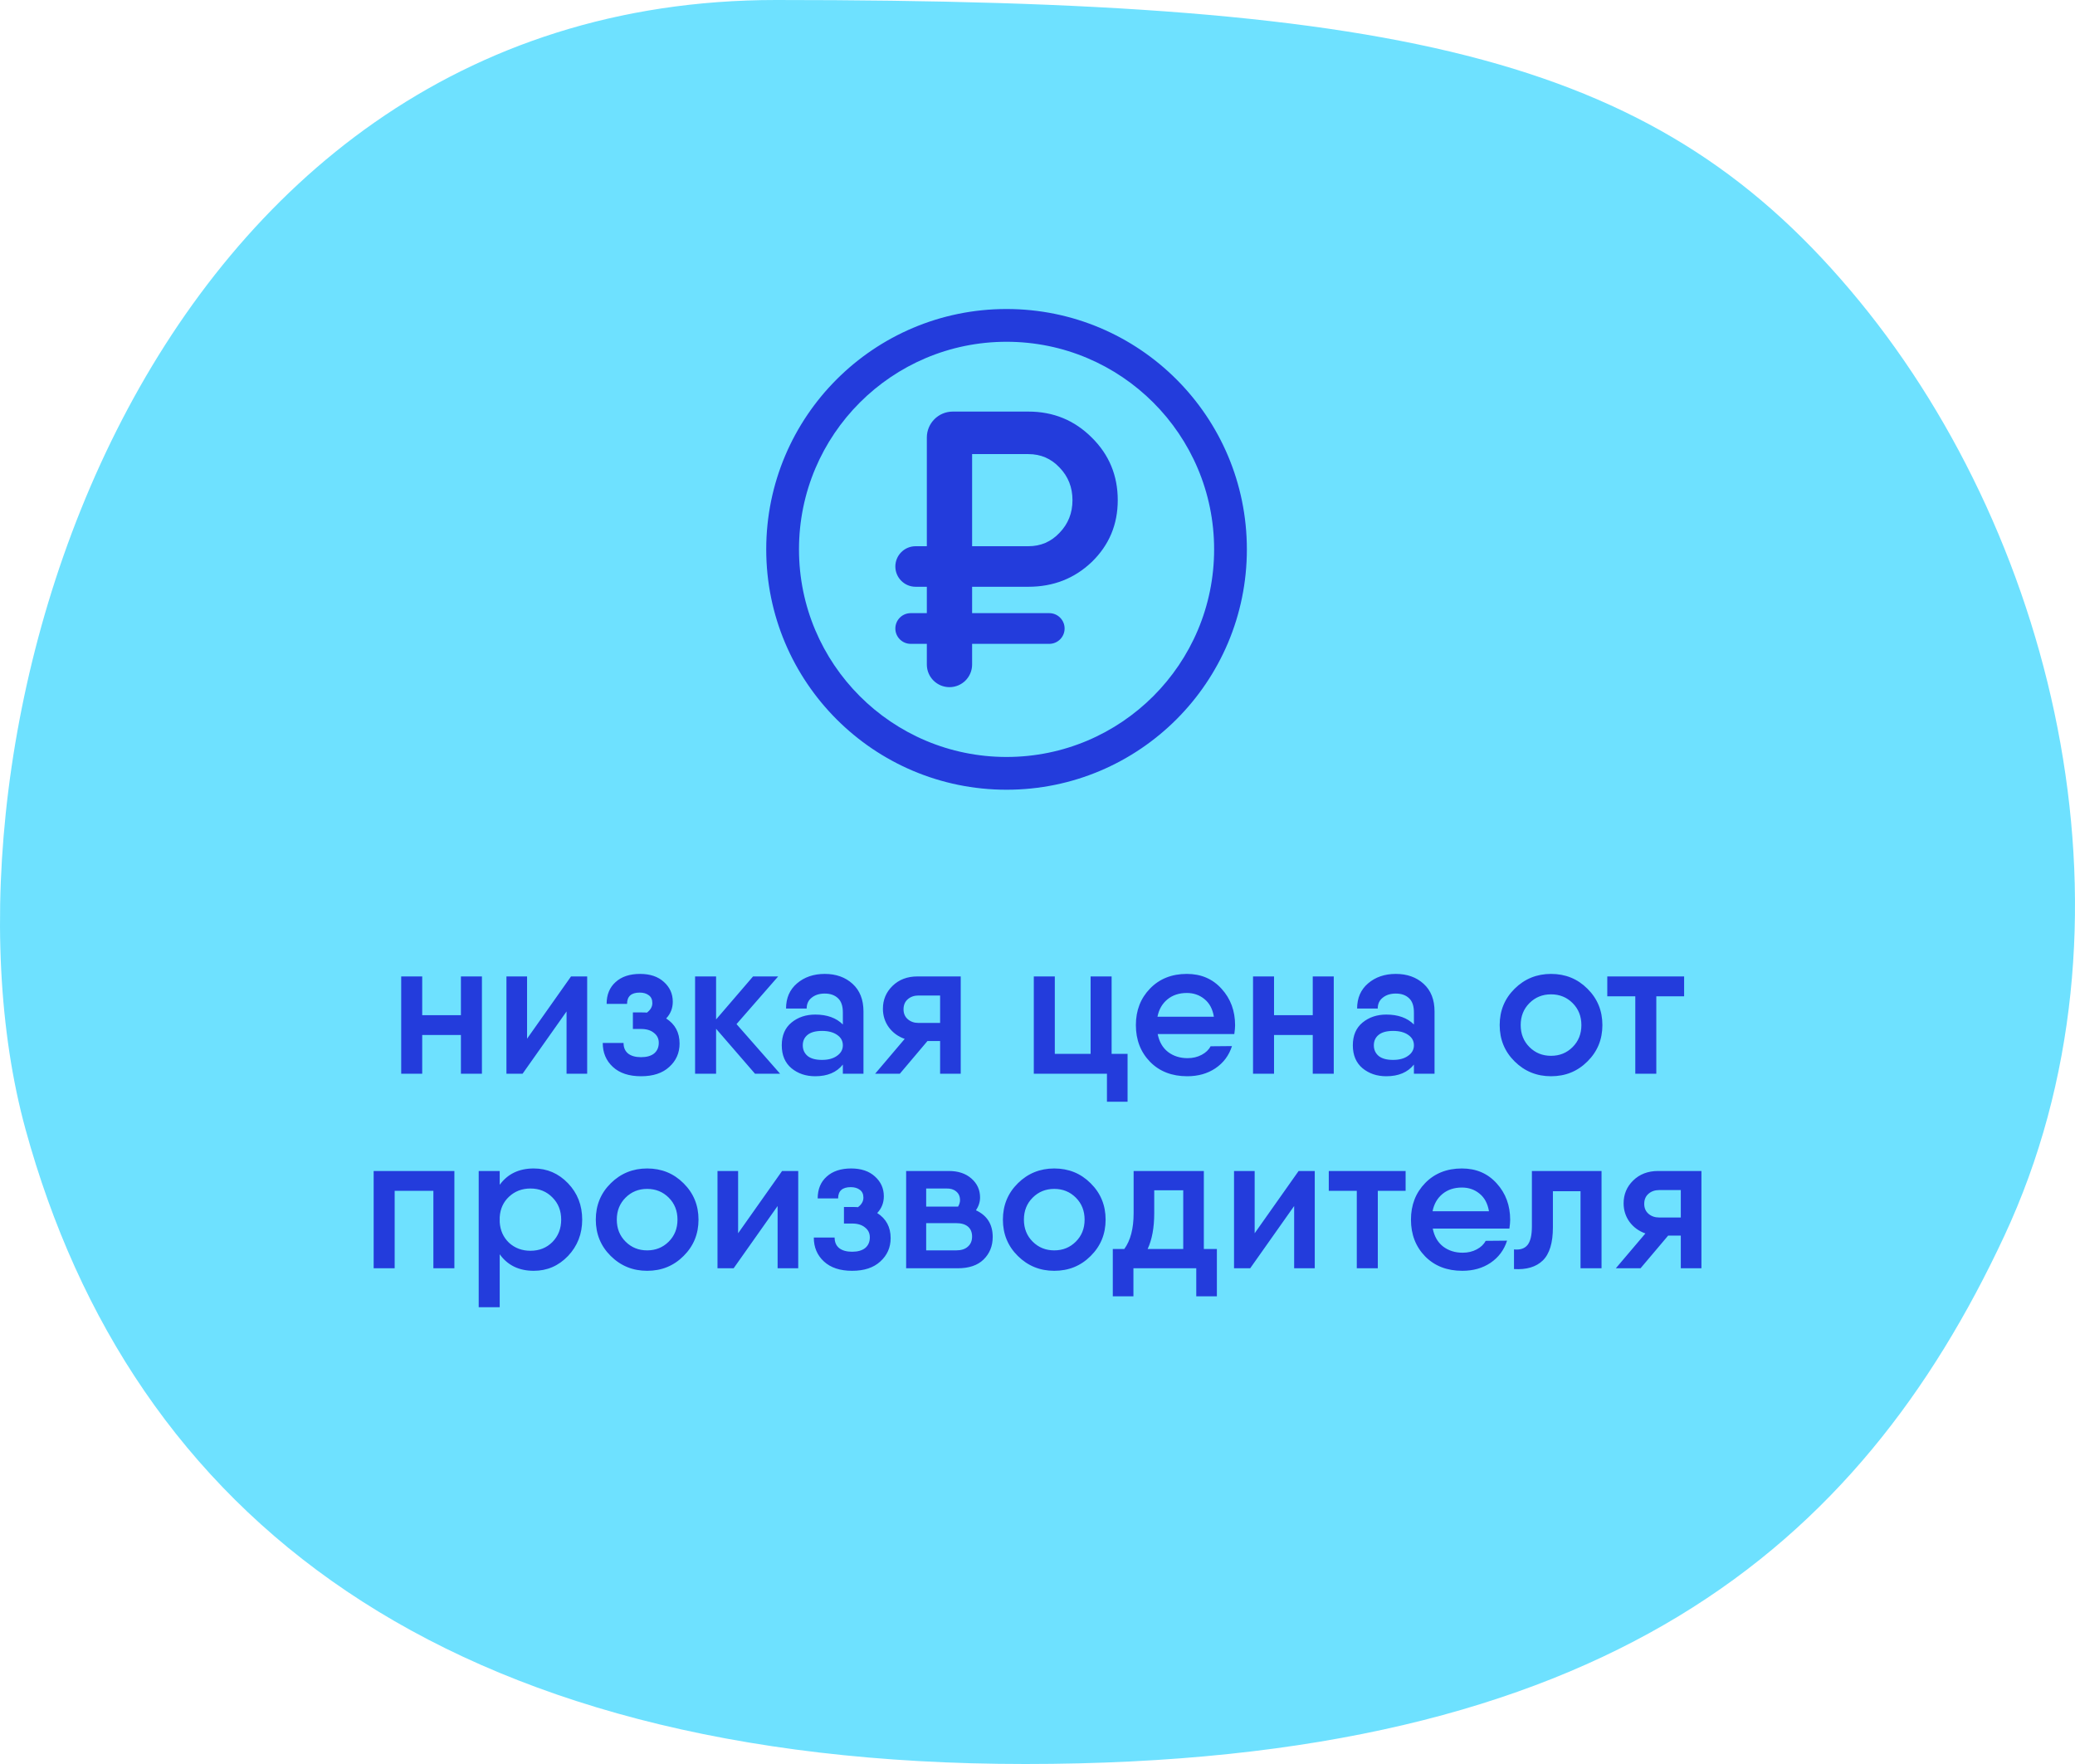 <?xml version="1.0" encoding="UTF-8"?> <svg xmlns="http://www.w3.org/2000/svg" width="160" height="136" viewBox="0 0 160 136" fill="none"><g clip-path="url(#clip0_169_9)"><path d="M1.966 87.059C10.13 116.818 34.182 136 79.052 136C123.921 136 143.4 119.159 154.54 95.307C165.68 71.455 158.687 41.883 143.375 23.216C128.063 4.548 109.01 0 59.843 7.23368e-10C10.676 -0 -6.198 57.299 1.966 87.059Z" fill="#6EE1FF"></path><path d="M35.541 75.281H37.161V82.781H35.541V79.796H32.556V82.781H30.936V75.281H32.556V78.266H35.541V75.281ZM44.031 75.281H45.276V82.781H43.686V77.981L40.296 82.781H39.051V75.281H40.641V80.081L44.031 75.281ZM51.367 78.521C52.056 78.961 52.401 79.606 52.401 80.456C52.401 81.176 52.136 81.776 51.606 82.256C51.087 82.736 50.361 82.976 49.431 82.976C48.502 82.976 47.776 82.736 47.257 82.256C46.736 81.776 46.477 81.161 46.477 80.411H48.081C48.081 80.761 48.197 81.031 48.426 81.221C48.666 81.411 49.002 81.506 49.431 81.506C49.861 81.506 50.197 81.411 50.437 81.221C50.676 81.021 50.797 80.746 50.797 80.396C50.797 80.076 50.672 79.821 50.422 79.631C50.181 79.431 49.852 79.331 49.431 79.331H48.801V78.056H49.492C49.672 78.056 49.801 78.061 49.882 78.071C50.161 77.861 50.301 77.616 50.301 77.336C50.301 77.066 50.212 76.866 50.032 76.736C49.852 76.596 49.617 76.526 49.327 76.526C48.676 76.526 48.352 76.816 48.352 77.396H46.776C46.776 76.686 47.007 76.126 47.467 75.716C47.926 75.296 48.556 75.086 49.356 75.086C50.127 75.086 50.736 75.291 51.187 75.701C51.647 76.111 51.877 76.621 51.877 77.231C51.877 77.731 51.706 78.161 51.367 78.521ZM60.152 82.781H58.217L55.217 79.316V82.781H53.597V75.281H55.217V78.596L58.067 75.281H60.002L56.792 78.956L60.152 82.781ZM63.596 75.086C64.466 75.086 65.181 75.341 65.741 75.851C66.301 76.361 66.581 77.071 66.581 77.981V82.781H64.991V82.076C64.511 82.676 63.801 82.976 62.861 82.976C62.141 82.976 61.531 82.771 61.031 82.361C60.531 81.941 60.281 81.351 60.281 80.591C60.281 79.831 60.531 79.246 61.031 78.836C61.531 78.426 62.141 78.221 62.861 78.221C63.771 78.221 64.481 78.476 64.991 78.986V78.056C64.991 77.556 64.866 77.191 64.616 76.961C64.366 76.721 64.026 76.601 63.596 76.601C63.186 76.601 62.851 76.706 62.591 76.916C62.331 77.116 62.201 77.396 62.201 77.756H60.611C60.611 76.946 60.891 76.301 61.451 75.821C62.021 75.331 62.736 75.086 63.596 75.086ZM63.386 81.716C63.866 81.716 64.251 81.611 64.541 81.401C64.841 81.191 64.991 80.921 64.991 80.591C64.991 80.251 64.841 79.981 64.541 79.781C64.251 79.581 63.866 79.481 63.386 79.481C62.896 79.481 62.526 79.581 62.276 79.781C62.026 79.981 61.901 80.251 61.901 80.591C61.901 80.931 62.026 81.206 62.276 81.416C62.526 81.616 62.896 81.716 63.386 81.716ZM74.08 75.281V82.781H72.49V80.261H71.515L69.385 82.781H67.48L69.76 80.096C69.25 79.916 68.84 79.616 68.53 79.196C68.23 78.776 68.08 78.301 68.08 77.771C68.08 77.081 68.325 76.496 68.815 76.016C69.315 75.526 69.955 75.281 70.735 75.281H74.08ZM70.825 78.866H72.49V76.751H70.825C70.495 76.751 70.22 76.846 70 77.036C69.78 77.226 69.67 77.486 69.67 77.816C69.67 78.136 69.78 78.391 70 78.581C70.22 78.771 70.495 78.866 70.825 78.866ZM85.715 81.251H86.945V84.941H85.355V82.781H79.715V75.281H81.335V81.251H84.095V75.281H85.715V81.251ZM89.266 79.721C89.386 80.321 89.651 80.781 90.061 81.101C90.481 81.421 90.986 81.581 91.576 81.581C91.976 81.581 92.336 81.496 92.656 81.326C92.976 81.156 93.206 80.936 93.346 80.666L94.996 80.651C94.766 81.371 94.341 81.941 93.721 82.361C93.111 82.771 92.386 82.976 91.546 82.976C90.366 82.976 89.411 82.606 88.681 81.866C87.951 81.116 87.586 80.171 87.586 79.031C87.586 77.901 87.951 76.961 88.681 76.211C89.411 75.461 90.356 75.086 91.516 75.086C92.616 75.086 93.511 75.471 94.201 76.241C94.891 77.001 95.236 77.936 95.236 79.046C95.236 79.216 95.216 79.441 95.176 79.721H89.266ZM89.251 78.386H93.601C93.501 77.786 93.256 77.331 92.866 77.021C92.486 76.711 92.036 76.556 91.516 76.556C90.916 76.556 90.416 76.721 90.016 77.051C89.616 77.381 89.361 77.826 89.251 78.386ZM101.224 75.281H102.844V82.781H101.224V79.796H98.239V82.781H96.619V75.281H98.239V78.266H101.224V75.281ZM107.63 75.086C108.5 75.086 109.215 75.341 109.775 75.851C110.335 76.361 110.615 77.071 110.615 77.981V82.781H109.025V82.076C108.545 82.676 107.835 82.976 106.895 82.976C106.175 82.976 105.565 82.771 105.065 82.361C104.565 81.941 104.315 81.351 104.315 80.591C104.315 79.831 104.565 79.246 105.065 78.836C105.565 78.426 106.175 78.221 106.895 78.221C107.805 78.221 108.515 78.476 109.025 78.986V78.056C109.025 77.556 108.9 77.191 108.65 76.961C108.4 76.721 108.06 76.601 107.63 76.601C107.22 76.601 106.885 76.706 106.625 76.916C106.365 77.116 106.235 77.396 106.235 77.756H104.645C104.645 76.946 104.925 76.301 105.485 75.821C106.055 75.331 106.77 75.086 107.63 75.086ZM107.42 81.716C107.9 81.716 108.285 81.611 108.575 81.401C108.875 81.191 109.025 80.921 109.025 80.591C109.025 80.251 108.875 79.981 108.575 79.781C108.285 79.581 107.9 79.481 107.42 79.481C106.93 79.481 106.56 79.581 106.31 79.781C106.06 79.981 105.935 80.251 105.935 80.591C105.935 80.931 106.06 81.206 106.31 81.416C106.56 81.616 106.93 81.716 107.42 81.716ZM119.598 82.976C118.498 82.976 117.563 82.596 116.793 81.836C116.023 81.076 115.638 80.141 115.638 79.031C115.638 77.921 116.023 76.986 116.793 76.226C117.563 75.466 118.498 75.086 119.598 75.086C120.708 75.086 121.643 75.466 122.403 76.226C123.173 76.986 123.558 77.921 123.558 79.031C123.558 80.141 123.173 81.076 122.403 81.836C121.643 82.596 120.708 82.976 119.598 82.976ZM117.933 80.726C118.383 81.176 118.938 81.401 119.598 81.401C120.258 81.401 120.813 81.176 121.263 80.726C121.713 80.276 121.938 79.711 121.938 79.031C121.938 78.351 121.713 77.786 121.263 77.336C120.813 76.886 120.258 76.661 119.598 76.661C118.938 76.661 118.383 76.886 117.933 77.336C117.483 77.786 117.258 78.351 117.258 79.031C117.258 79.711 117.483 80.276 117.933 80.726ZM129.86 75.281V76.811H127.715V82.781H126.095V76.811H123.935V75.281H127.715H129.86ZM35.037 90.281V97.781H33.417V91.811H30.432V97.781H28.812V90.281H30.432H35.037ZM41.157 90.086C42.187 90.086 43.067 90.466 43.797 91.226C44.527 91.986 44.892 92.921 44.892 94.031C44.892 95.131 44.527 96.066 43.797 96.836C43.067 97.596 42.187 97.976 41.157 97.976C40.017 97.976 39.142 97.551 38.532 96.701V100.781H36.912V90.281H38.532V91.346C39.142 90.506 40.017 90.086 41.157 90.086ZM40.902 96.431C41.582 96.431 42.147 96.206 42.597 95.756C43.047 95.296 43.272 94.721 43.272 94.031C43.272 93.341 43.047 92.771 42.597 92.321C42.147 91.861 41.582 91.631 40.902 91.631C40.252 91.631 39.702 91.841 39.252 92.261C38.812 92.671 38.572 93.196 38.532 93.836V94.226C38.572 94.866 38.812 95.396 39.252 95.816C39.702 96.226 40.252 96.431 40.902 96.431ZM49.901 97.976C48.8 97.976 47.865 97.596 47.096 96.836C46.325 96.076 45.941 95.141 45.941 94.031C45.941 92.921 46.325 91.986 47.096 91.226C47.865 90.466 48.8 90.086 49.901 90.086C51.011 90.086 51.946 90.466 52.706 91.226C53.475 91.986 53.861 92.921 53.861 94.031C53.861 95.141 53.475 96.076 52.706 96.836C51.946 97.596 51.011 97.976 49.901 97.976ZM48.236 95.726C48.685 96.176 49.24 96.401 49.901 96.401C50.56 96.401 51.115 96.176 51.566 95.726C52.016 95.276 52.24 94.711 52.24 94.031C52.24 93.351 52.016 92.786 51.566 92.336C51.115 91.886 50.56 91.661 49.901 91.661C49.24 91.661 48.685 91.886 48.236 92.336C47.785 92.786 47.56 93.351 47.56 94.031C47.56 94.711 47.785 95.276 48.236 95.726ZM60.305 90.281H61.55V97.781H59.96V92.981L56.57 97.781H55.325V90.281H56.915V95.081L60.305 90.281ZM67.641 93.521C68.331 93.961 68.676 94.606 68.676 95.456C68.676 96.176 68.411 96.776 67.881 97.256C67.361 97.736 66.636 97.976 65.706 97.976C64.776 97.976 64.051 97.736 63.531 97.256C63.011 96.776 62.751 96.161 62.751 95.411H64.356C64.356 95.761 64.471 96.031 64.701 96.221C64.941 96.411 65.276 96.506 65.706 96.506C66.136 96.506 66.471 96.411 66.711 96.221C66.951 96.021 67.071 95.746 67.071 95.396C67.071 95.076 66.946 94.821 66.696 94.631C66.456 94.431 66.126 94.331 65.706 94.331H65.076V93.056H65.766C65.946 93.056 66.076 93.061 66.156 93.071C66.436 92.861 66.576 92.616 66.576 92.336C66.576 92.066 66.486 91.866 66.306 91.736C66.126 91.596 65.891 91.526 65.601 91.526C64.951 91.526 64.626 91.816 64.626 92.396H63.051C63.051 91.686 63.281 91.126 63.741 90.716C64.201 90.296 64.831 90.086 65.631 90.086C66.401 90.086 67.011 90.291 67.461 90.701C67.921 91.111 68.151 91.621 68.151 92.231C68.151 92.731 67.981 93.161 67.641 93.521ZM75.256 93.311C76.116 93.711 76.546 94.396 76.546 95.366C76.546 96.066 76.311 96.646 75.841 97.106C75.381 97.556 74.716 97.781 73.846 97.781H69.871V94.301V90.281H71.416H73.171C73.891 90.281 74.471 90.476 74.911 90.866C75.351 91.256 75.571 91.741 75.571 92.321C75.571 92.661 75.466 92.991 75.256 93.311ZM71.416 91.631V93.026H73.846H73.876C73.976 92.856 74.026 92.691 74.026 92.531C74.026 92.241 73.926 92.016 73.726 91.856C73.536 91.696 73.286 91.621 72.976 91.631H71.416ZM73.726 96.401C74.116 96.401 74.416 96.306 74.626 96.116C74.846 95.926 74.956 95.666 74.956 95.336C74.956 95.006 74.851 94.751 74.641 94.571C74.431 94.391 74.126 94.301 73.726 94.301H71.416V96.401H73.726ZM81.292 97.976C80.192 97.976 79.257 97.596 78.487 96.836C77.717 96.076 77.332 95.141 77.332 94.031C77.332 92.921 77.717 91.986 78.487 91.226C79.257 90.466 80.192 90.086 81.292 90.086C82.402 90.086 83.337 90.466 84.097 91.226C84.867 91.986 85.252 92.921 85.252 94.031C85.252 95.141 84.867 96.076 84.097 96.836C83.337 97.596 82.402 97.976 81.292 97.976ZM79.627 95.726C80.077 96.176 80.632 96.401 81.292 96.401C81.952 96.401 82.507 96.176 82.957 95.726C83.407 95.276 83.632 94.711 83.632 94.031C83.632 93.351 83.407 92.786 82.957 92.336C82.507 91.886 81.952 91.661 81.292 91.661C80.632 91.661 80.077 91.886 79.627 92.336C79.177 92.786 78.952 93.351 78.952 94.031C78.952 94.711 79.177 95.276 79.627 95.726ZM92.826 96.296H93.832V97.781V99.941H92.242V97.781H87.397V99.941H85.806V97.241V96.296H86.692C87.171 95.636 87.412 94.716 87.412 93.536V90.281H89.001H92.121H92.826V96.296ZM88.492 96.296H91.237V91.766H89.001V93.536C89.001 94.646 88.832 95.566 88.492 96.296ZM100.134 90.281H101.379V97.781H99.79V92.981L96.4 97.781H95.154V90.281H96.745V95.081L100.134 90.281ZM108.385 90.281V91.811H106.24V97.781H104.62V91.811H102.46V90.281H106.24H108.385ZM110.477 94.721C110.597 95.321 110.862 95.781 111.272 96.101C111.692 96.421 112.197 96.581 112.787 96.581C113.187 96.581 113.547 96.496 113.867 96.326C114.187 96.156 114.417 95.936 114.557 95.666L116.207 95.651C115.977 96.371 115.552 96.941 114.932 97.361C114.322 97.771 113.597 97.976 112.757 97.976C111.577 97.976 110.622 97.606 109.892 96.866C109.162 96.116 108.797 95.171 108.797 94.031C108.797 92.901 109.162 91.961 109.892 91.211C110.622 90.461 111.567 90.086 112.727 90.086C113.827 90.086 114.722 90.471 115.412 91.241C116.102 92.001 116.447 92.936 116.447 94.046C116.447 94.216 116.427 94.441 116.387 94.721H110.477ZM110.462 93.386H114.812C114.712 92.786 114.467 92.331 114.077 92.021C113.697 91.711 113.247 91.556 112.727 91.556C112.127 91.556 111.627 91.721 111.227 92.051C110.827 92.381 110.572 92.826 110.462 93.386ZM123.492 90.281V97.781H121.872V91.841H119.742V94.631C119.742 95.821 119.482 96.671 118.962 97.181C118.442 97.681 117.702 97.901 116.742 97.841V96.326C117.202 96.376 117.547 96.266 117.777 95.996C118.007 95.716 118.122 95.236 118.122 94.556V90.281H119.742H123.492ZM131.194 90.281V97.781H129.604V95.261H128.629L126.499 97.781H124.594L126.874 95.096C126.364 94.916 125.954 94.616 125.644 94.196C125.344 93.776 125.194 93.301 125.194 92.771C125.194 92.081 125.439 91.496 125.929 91.016C126.429 90.526 127.069 90.281 127.849 90.281H131.194ZM127.939 93.866H129.604V91.751H127.939C127.609 91.751 127.334 91.846 127.114 92.036C126.894 92.226 126.784 92.486 126.784 92.816C126.784 93.136 126.894 93.391 127.114 93.581C127.334 93.771 127.609 93.866 127.939 93.866Z" fill="#233CDC"></path><path d="M79.298 45.238H74.958V47.272H80.907C81.56 47.272 82.09 47.802 82.09 48.456V48.456C82.09 49.109 81.56 49.639 80.907 49.639H74.958V51.233C74.958 52.197 74.176 52.978 73.212 52.978V52.978C72.249 52.978 71.467 52.197 71.467 51.233V49.639H70.223C69.569 49.639 69.039 49.109 69.039 48.456V48.456C69.039 47.802 69.569 47.272 70.223 47.272H71.467V45.238H70.602C69.739 45.238 69.039 44.538 69.039 43.675V43.675C69.039 42.812 69.739 42.112 70.602 42.112H71.467V33.732C71.467 32.627 72.363 31.732 73.467 31.732H79.298C81.22 31.732 82.849 32.399 84.185 33.735C85.52 35.05 86.188 36.659 86.188 38.561C86.188 40.443 85.52 42.031 84.185 43.326C82.849 44.601 81.22 45.238 79.298 45.238ZM74.958 35.01V42.112H79.298C80.249 42.112 81.048 41.768 81.696 41.08C82.364 40.392 82.697 39.552 82.697 38.561C82.697 37.569 82.364 36.73 81.696 36.042C81.048 35.354 80.249 35.01 79.298 35.01H74.958Z" fill="#233CDC"></path><path d="M96.144 42.355C96.144 52.589 87.848 60.886 77.614 60.886C67.379 60.886 59.083 52.589 59.083 42.355C59.083 32.12 67.379 23.824 77.614 23.824C87.848 23.824 96.144 32.12 96.144 42.355ZM61.609 42.355C61.609 51.194 68.775 58.36 77.614 58.36C86.453 58.36 93.619 51.194 93.619 42.355C93.619 33.516 86.453 26.35 77.614 26.35C68.775 26.35 61.609 33.516 61.609 42.355Z" fill="#233CDC"></path></g><defs><clipPath id="clip0_169_9"><rect width="160" height="136" fill="white"></rect></clipPath></defs></svg> 